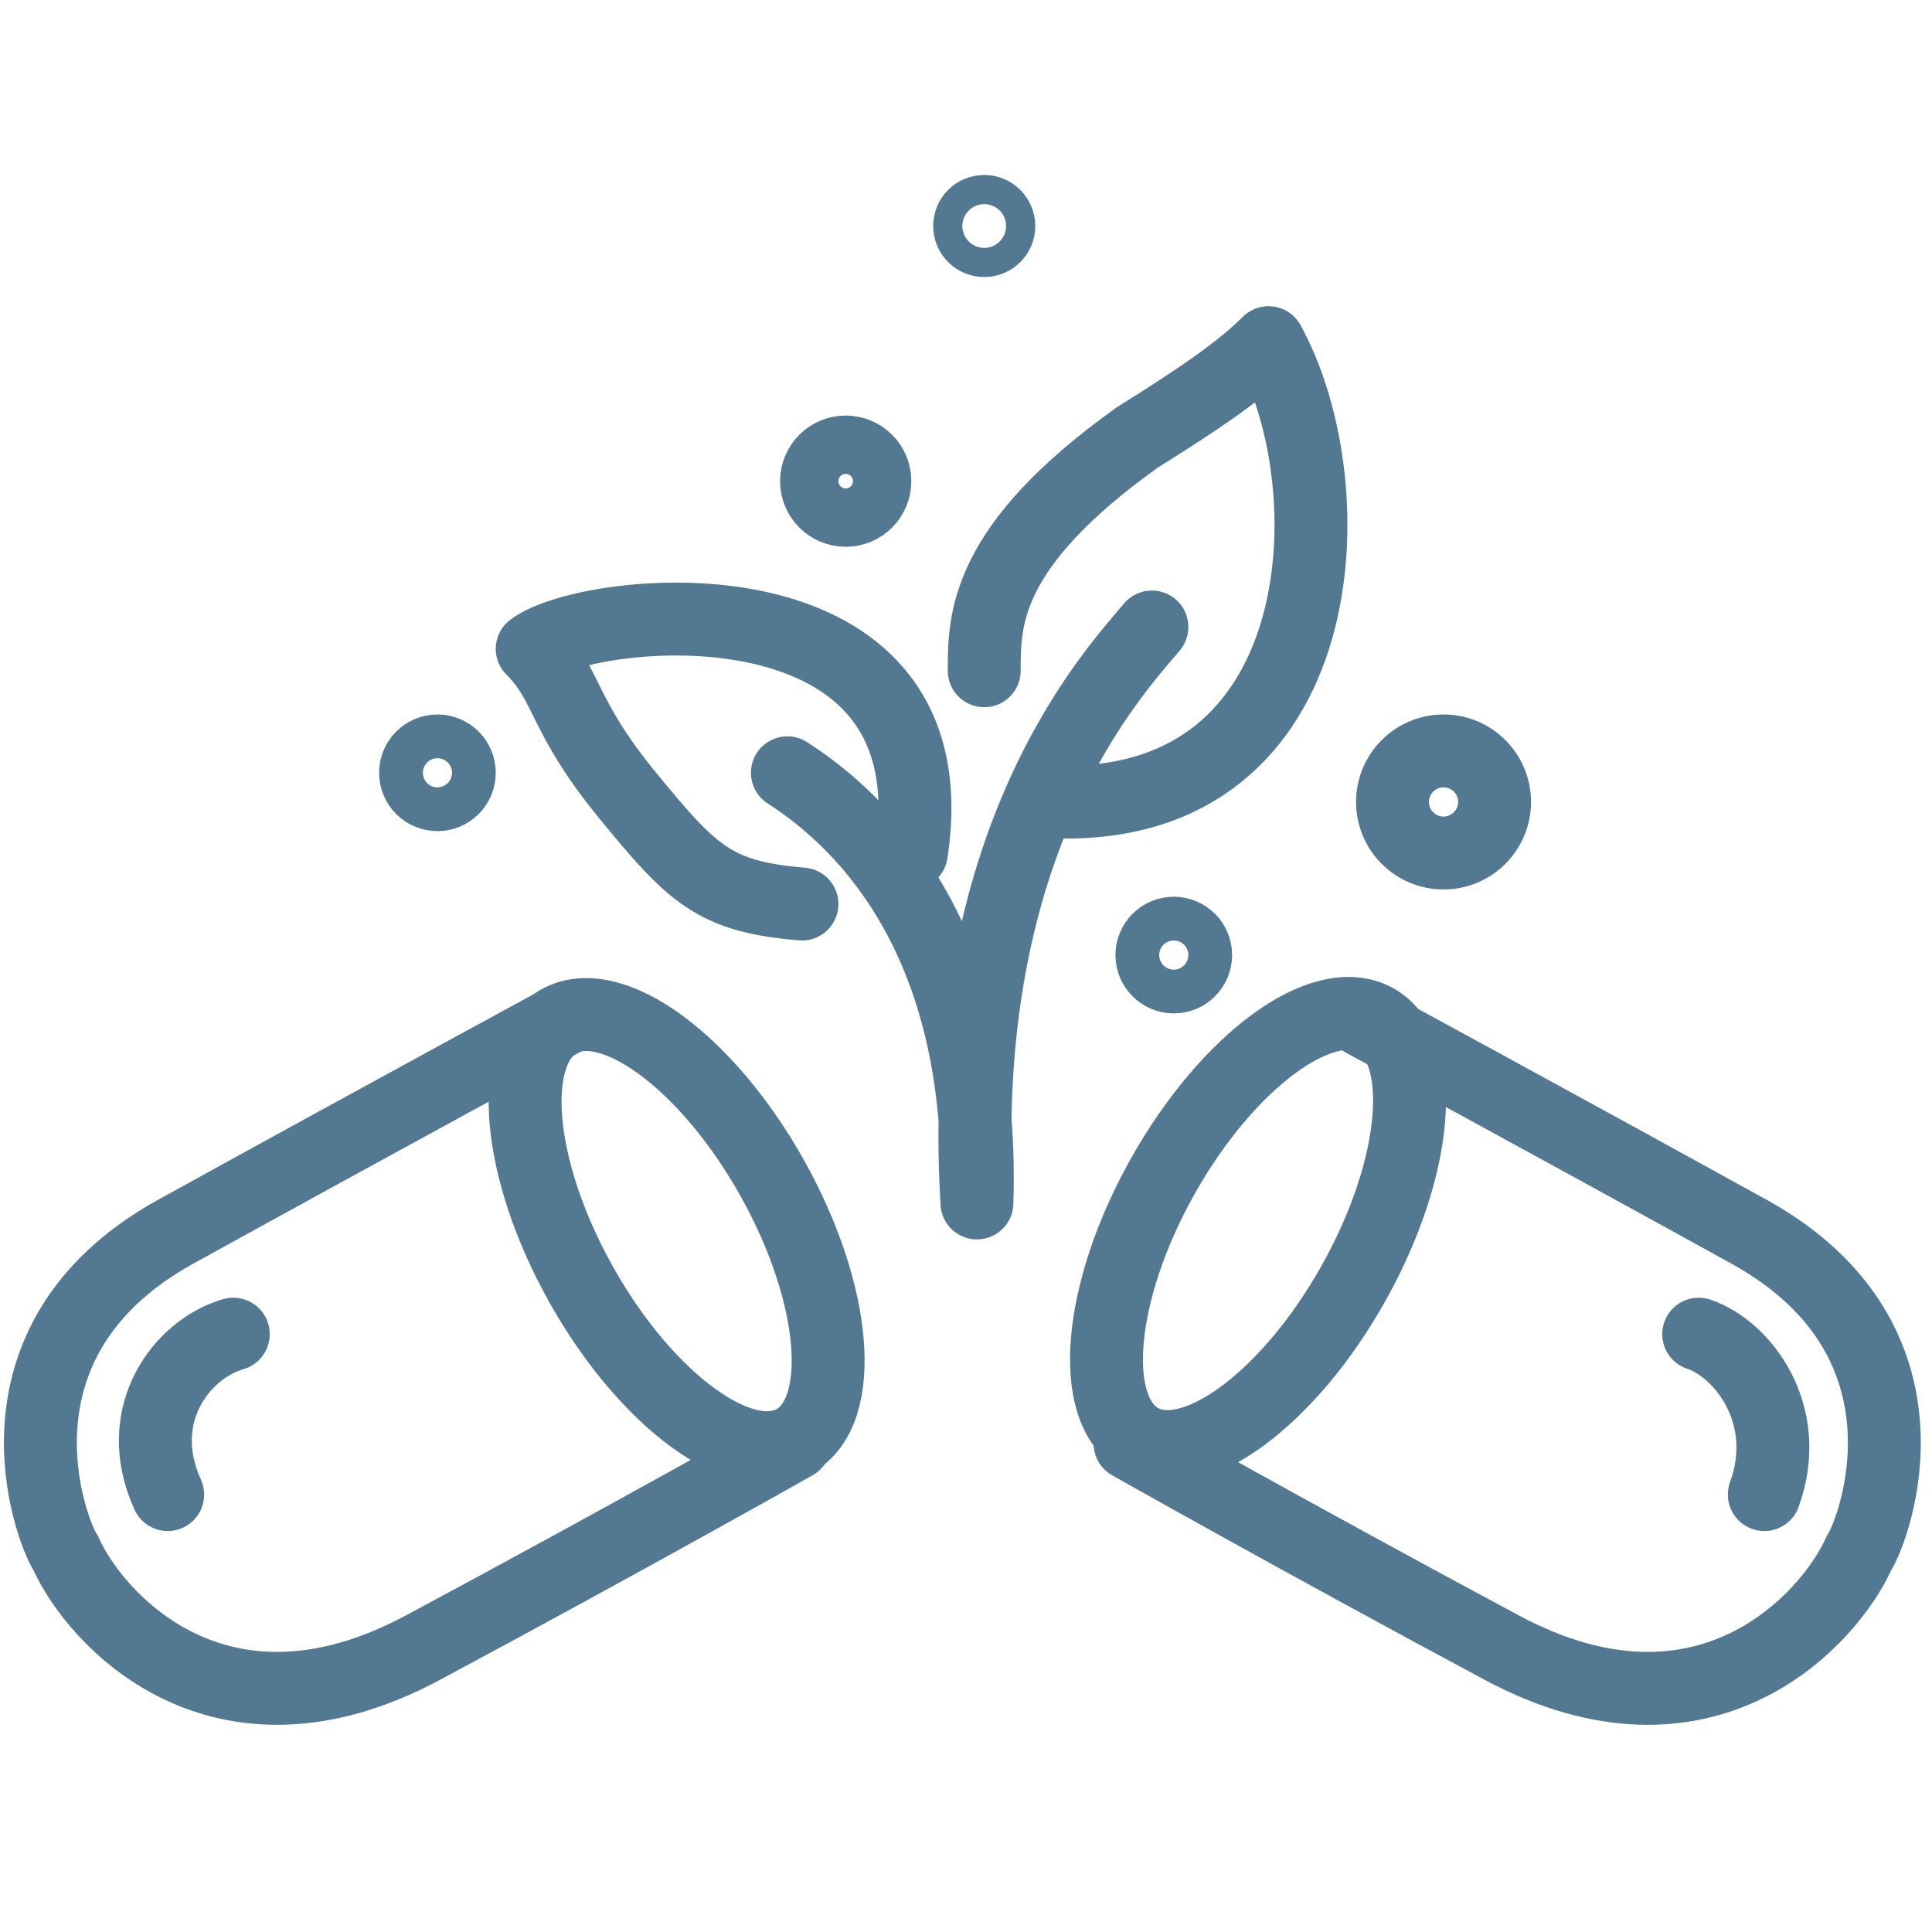 <svg viewBox="0 0 26.5 26.5" version="1.1" xmlns:xlink="http://www.w3.org/1999/xlink" xmlns="http://www.w3.org/2000/svg" id="a">
  
  <defs>
    <style>
      .st0 {
        stroke-width: 1px;
      }

      .st0, .st1 {
        fill: none;
        stroke: #537992;
        stroke-linecap: round;
        stroke-linejoin: round;
      }
    </style>
  </defs>
  <ellipse transform="translate(-5.9 23.6) rotate(-60.7)" ry="1.5" rx="3.3" cy="16.9" cx="17.2" class="st0"></ellipse>
  <path d="M18.7,14s2.4,1.3,5.3,2.9c2.7,1.5,1.7,4.1,1.5,4.4-.4.9-2.1,2.8-4.9,1.3s-5.1-2.8-5.1-2.8" class="st1"></path>
  <path d="M23.3,18.3c.6.2,1.3,1.1.9,2.2" class="st1"></path>
  <ellipse transform="translate(-7.1 6.7) rotate(-29.3)" ry="3.3" rx="1.5" cy="16.9" cx="9.3" class="st0"></ellipse>
  <path d="M10.9,19.8s-2.3,1.3-5.1,2.8-4.5-.4-4.9-1.3c-.2-.3-1.2-2.9,1.5-4.4,2.9-1.6,5.3-2.9,5.3-2.9" class="st1"></path>
  <path d="M2.3,20.5c-.5-1.1.2-2,.9-2.2" class="st1"></path>
  <circle r=".7" cy="11" cx="19.8" class="st1"></circle>
  <circle r=".4" cy="6.6" cx="11.6" class="st1"></circle>
  <circle r=".2" cy="3.1" cx="13.5" class="st1"></circle>
  <circle r=".3" cy="10.6" cx="6" class="st1"></circle>
  <circle r=".3" cy="13.1" cx="16.1" class="st1"></circle>
  <path d="M13.5,9.2c0-.7,0-1.7,2.1-3.2.8-.5,1.4-.9,1.8-1.3,1.1,2,.9,6.4-2.9,6.3" class="st1"></path>
  <path d="M15.8,8.6c-.5.6-2.7,2.9-2.4,7.9.1-3.2-1.2-5-2.6-5.9" class="st1"></path>
  <path d="M11,12.4c-1.2-.1-1.5-.4-2.4-1.5s-.8-1.5-1.3-2c.8-.6,5.8-1.1,5.2,2.8" class="st1"></path>
</svg>